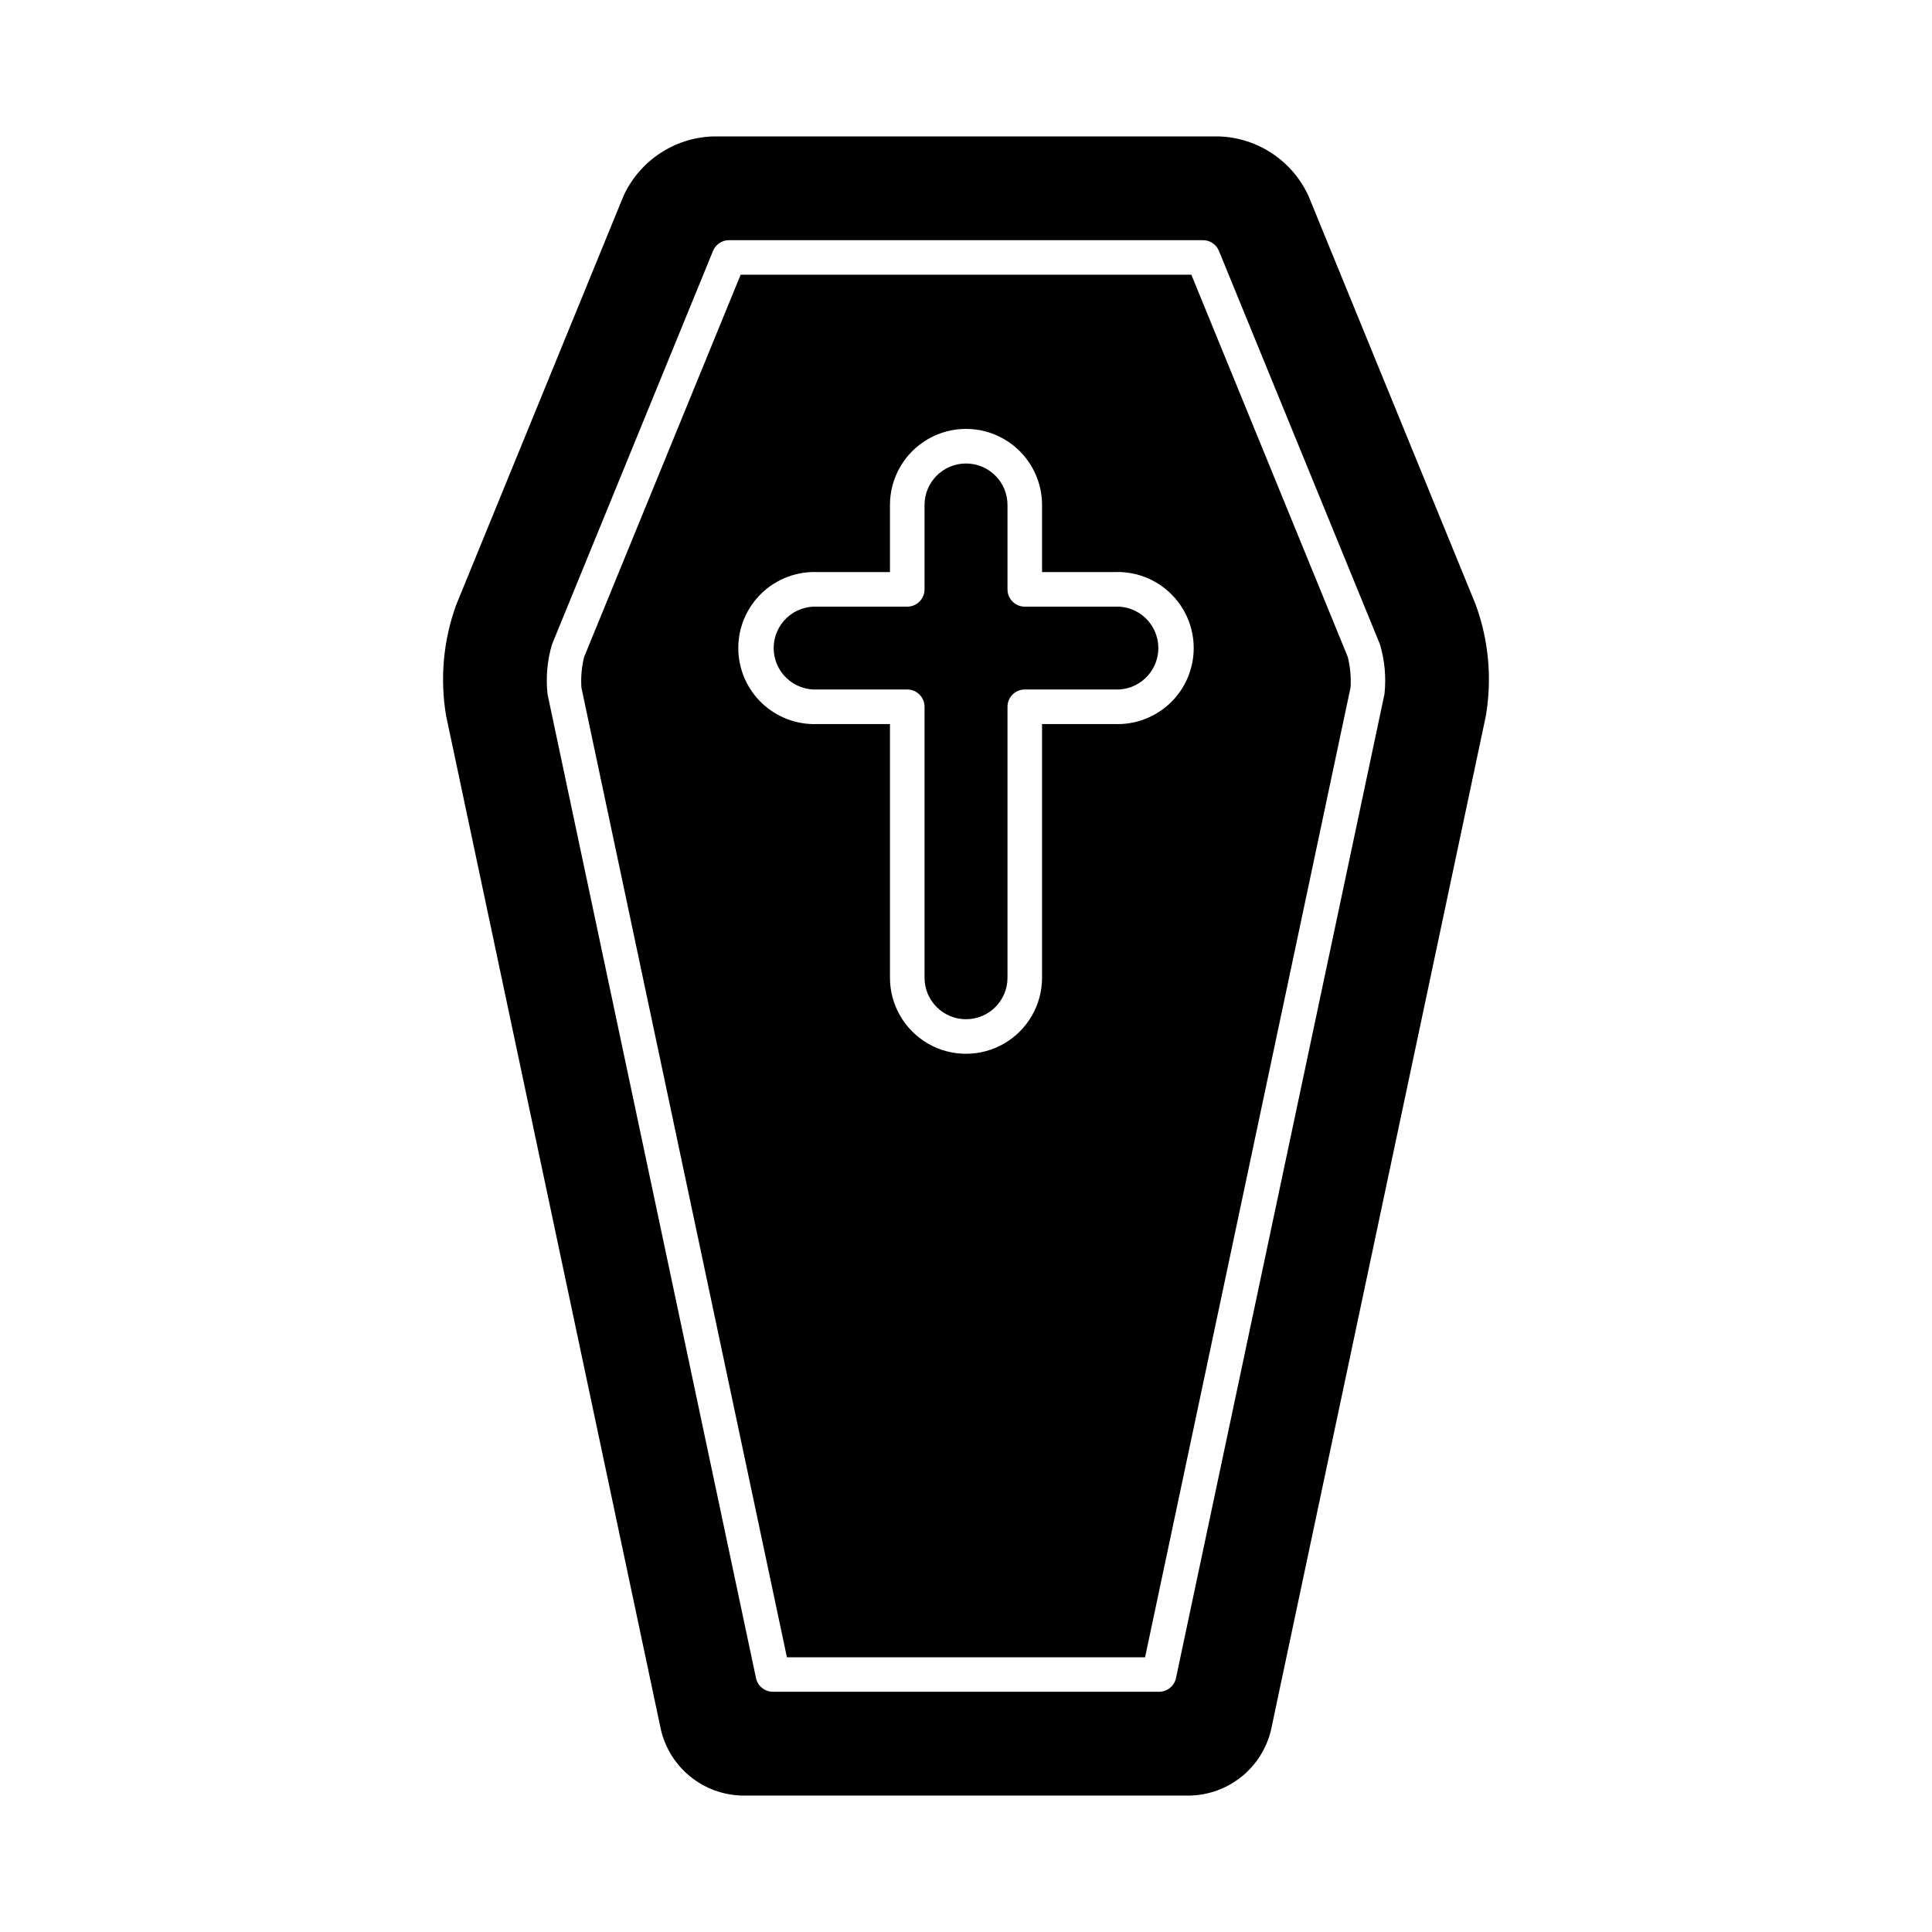 <?xml version="1.0" encoding="UTF-8"?>
<!-- Uploaded to: ICON Repo, www.iconrepo.com, Generator: ICON Repo Mixer Tools -->
<svg fill="#000000" width="800px" height="800px" version="1.1" viewBox="144 144 512 512" xmlns="http://www.w3.org/2000/svg">
 <g>
  <path d="m439.39 304.77h-23.816c-2.527 0-4.578-2.051-4.578-4.582v-22.367c0-6.07-4.922-10.992-10.992-10.992-6.074 0-10.992 4.922-10.992 10.992v22.371-0.004c0 1.215-0.484 2.379-1.344 3.238-0.859 0.859-2.023 1.344-3.238 1.344h-23.816c-3.012-0.164-5.961 0.918-8.152 2.996-2.191 2.074-3.434 4.961-3.434 7.981 0 3.016 1.242 5.902 3.434 7.977 2.191 2.078 5.141 3.16 8.152 3h23.816c1.215 0 2.379 0.48 3.238 1.34 0.859 0.859 1.344 2.023 1.344 3.238v71.812c0 6.07 4.918 10.992 10.992 10.992 6.07 0 10.992-4.922 10.992-10.992v-71.812c0-2.527 2.051-4.578 4.578-4.578h23.816c3.016 0.16 5.961-0.922 8.152-3 2.191-2.074 3.434-4.961 3.434-7.977 0-3.019-1.242-5.906-3.434-7.981-2.191-2.078-5.137-3.16-8.152-2.996z"/>
  <path d="m459.72 216.8h-119.44l-41.5 101.36c-0.641 2.637-0.879 5.356-0.699 8.062l54.461 256.98h94.914l54.461-257.04c0.164-2.711-0.086-5.43-0.742-8.066zm-20.332 119.08h-19.234v67.23c0 7.199-3.844 13.852-10.078 17.453-6.234 3.598-13.918 3.598-20.152 0-6.234-3.602-10.074-10.254-10.074-17.453v-67.23h-19.238c-5.481 0.219-10.812-1.809-14.766-5.606-3.953-3.801-6.191-9.047-6.191-14.531 0-5.484 2.238-10.734 6.191-14.531 3.953-3.801 9.285-5.824 14.766-5.606h19.238v-17.789c0-7.199 3.84-13.852 10.074-17.453 6.234-3.602 13.918-3.602 20.152 0 6.234 3.602 10.078 10.254 10.078 17.453v17.789h19.234c5.481-0.219 10.812 1.805 14.766 5.606 3.957 3.797 6.191 9.047 6.191 14.531 0 5.484-2.234 10.73-6.191 14.531-3.953 3.797-9.285 5.824-14.766 5.606z"/>
  <path d="m535.11 304.32-44.332-108.36c-2.086-4.562-5.394-8.453-9.559-11.242-4.164-2.789-9.02-4.367-14.031-4.559h-134.38c-5.008 0.191-9.867 1.77-14.031 4.559-4.164 2.789-7.473 6.68-9.555 11.242l-44.336 108.36c-3.414 9.406-4.328 19.539-2.656 29.406l56.93 268.71c1.148 4.863 3.875 9.207 7.754 12.355 3.875 3.148 8.688 4.922 13.68 5.051h118.81c4.992-0.129 9.805-1.902 13.68-5.051 3.879-3.148 6.606-7.492 7.754-12.355l56.93-268.71c1.672-9.867 0.758-20-2.656-29.406zm-24.215 23.633-55.246 260.75c-0.449 2.117-2.316 3.629-4.481 3.633h-102.34c-2.164 0-4.035-1.516-4.481-3.633l-55.234-260.67c-0.5-4.449-0.105-8.949 1.168-13.242l42.684-104.32c0.711-1.715 2.387-2.832 4.242-2.824h125.59c1.855 0 3.531 1.121 4.234 2.844l42.66 104.24c1.281 4.285 1.691 8.785 1.207 13.23z"/>
 </g>
</svg>